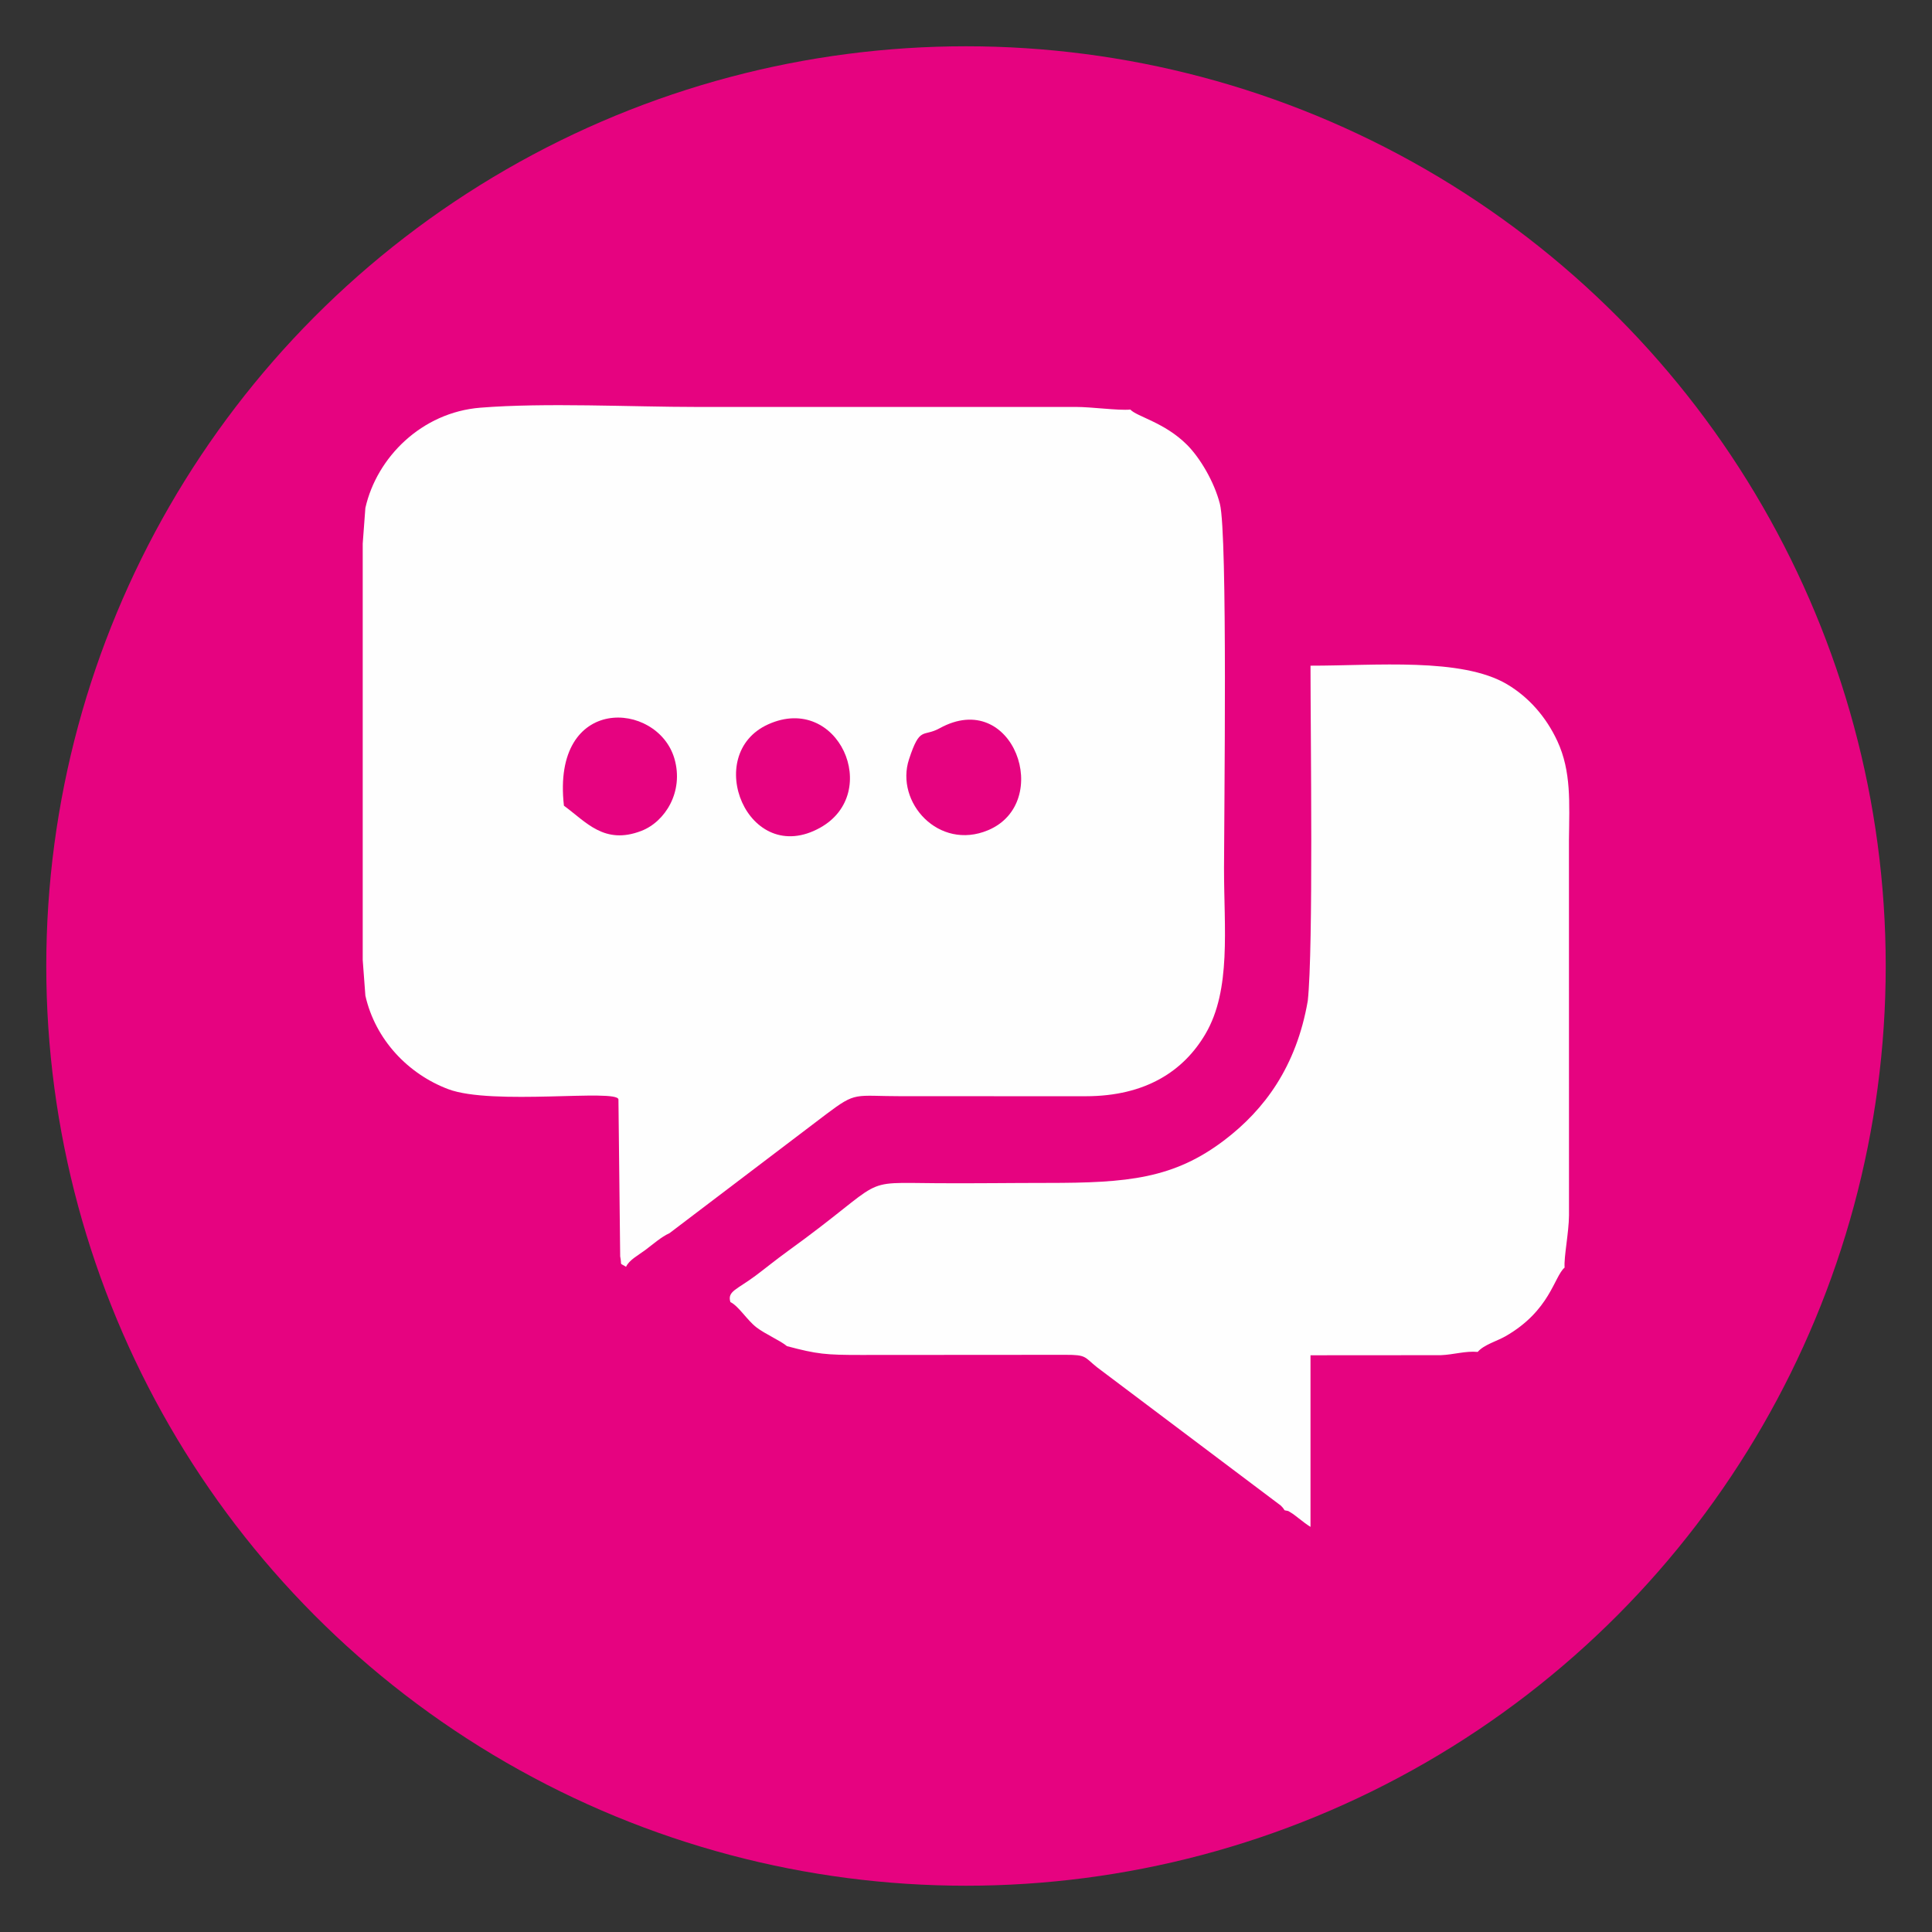 <?xml version="1.0" encoding="UTF-8"?>
<!DOCTYPE svg PUBLIC "-//W3C//DTD SVG 1.0//EN" "http://www.w3.org/TR/2001/REC-SVG-20010904/DTD/svg10.dtd">
<!-- Creator: CorelDRAW 2017 -->
<svg xmlns="http://www.w3.org/2000/svg" xml:space="preserve" width="8.467mm" height="8.467mm" version="1.0" style="shape-rendering:geometricPrecision; text-rendering:geometricPrecision; image-rendering:optimizeQuality; fill-rule:evenodd; clip-rule:evenodd"
viewBox="0 0 846.66 846.66"
 xmlns:xlink="http://www.w3.org/1999/xlink">
 <rect x="0" y="0" width="846.66" height="846.66" fill="#333333" stroke="none"/>
 <defs>
  <style type="text/css">
   <![CDATA[
    .fil1 {fill:#FEFEFE}
    .fil0 {fill:#E60380}
   ]]>
  </style>
 </defs>
 <g id="Capa_x0020_1">
  <g id="_1898205342304">
   <circle class="fil0" cx="423.33" cy="423.33" r="403.05"/>
   <g>
    <g>
     <path class="fil1" d="M160.12 222.57l-1.17 15.66 0 14.56 0 19.01 0 14.56 0 19.02 0 14.56 0 19.02 0 14.56 0 19.01 0 14.56 0 19.02 0 14.56 1.17 15.66c4.39,19.39 18.82,34.37 36.3,40.97 19.35,7.3 74.12,-0.24 74.6,4.5l0.76 68.75c0.87,4.55 -0.63,2.57 2.57,4.6 1.34,-2.98 5.41,-5.09 8.46,-7.37 3.39,-2.54 7,-5.75 10.57,-7.36l68.71 -52.16c13.4,-10.07 12.03,-7.87 33.14,-7.87 26.87,0 53.75,0.03 80.62,0.01 26.23,-0.02 42.88,-11.06 52.42,-27.31 11.39,-19.4 8.1,-46.27 8.13,-72.72 0.02,-23.99 1.63,-146.05 -1.81,-159.56 -2.51,-9.84 -8.81,-20.27 -14.38,-25.85 -9.84,-9.86 -22.08,-12.4 -24.86,-15.48 -5.24,0.51 -16.8,-1.16 -24.02,-1.15l-165.64 0.01c-29.53,-0.01 -66.57,-1.96 -95.18,0.32 -25.72,2.05 -45.38,21.76 -50.39,43.91z"/>
     <path class="fil1" d="M573.11 438.58c-5.02,29.01 -19.12,47.74 -36.34,60.91 -22.39,17.13 -42.73,18.9 -77.75,18.9 -16.05,0 -32.09,0.24 -48.12,0.13 -35.94,-0.23 -20.7,-2.72 -65.89,29.93 -5.28,3.82 -9.25,7.12 -13.95,10.63 -8.13,6.08 -12.46,6.78 -10.97,11.55 3.52,1.62 7.28,7.89 11.42,11.07 3.82,2.94 10.5,5.8 13.36,8.22 13.35,3.56 17.1,3.86 32.45,3.86l89.58 -0.06c9.37,-0.03 8.21,0.96 13.87,5.47l80.52 60.6c1.18,1.23 0.63,0.61 1.67,2.06 2.23,0.54 0.76,-0.21 3.62,1.58 0.43,0.27 1.99,1.51 2.54,1.93 2.13,1.65 3.41,2.67 5.18,3.76l0 -75.2 57.11 -0.04c5.62,-0.22 10.83,-1.93 16.16,-1.43 2.69,-3.15 8.52,-4.76 12.18,-6.86 19.6,-11.24 21.27,-26.16 25.91,-30.1 -0.38,-4.57 1.87,-15.34 1.92,-22.91l-0.02 -164.52c0.18,-16.33 1.07,-30.02 -5.08,-43.29 -4.94,-10.66 -12.62,-19.32 -22.04,-24.9 -19.96,-11.83 -57.65,-8.12 -86.14,-8.15 0,30.34 1.3,123.33 -1.19,146.86z"/>
    </g>
    <path class="fil0" d="M247.13 353.08c9.75,7.14 17.67,17.28 33.89,11.06 10.44,-4 18.75,-17.18 14.53,-31.69 -7.4,-25.37 -53.97,-28.41 -48.42,20.63z"/>
    <path class="fil0" d="M336.7 317.4c-29.23,13.12 -8.98,63.04 22.75,45.31 27.27,-15.25 7.87,-59.05 -22.75,-45.31z"/>
    <path class="fil0" d="M411.77 319.15c-7.37,4.06 -8.57,-1.18 -13.41,13.59 -6.18,18.83 13.01,40.16 34.63,31.09 28.78,-12.07 11.12,-62.5 -21.22,-44.68z"/>
   </g>
  </g>
 </g>
</svg>
